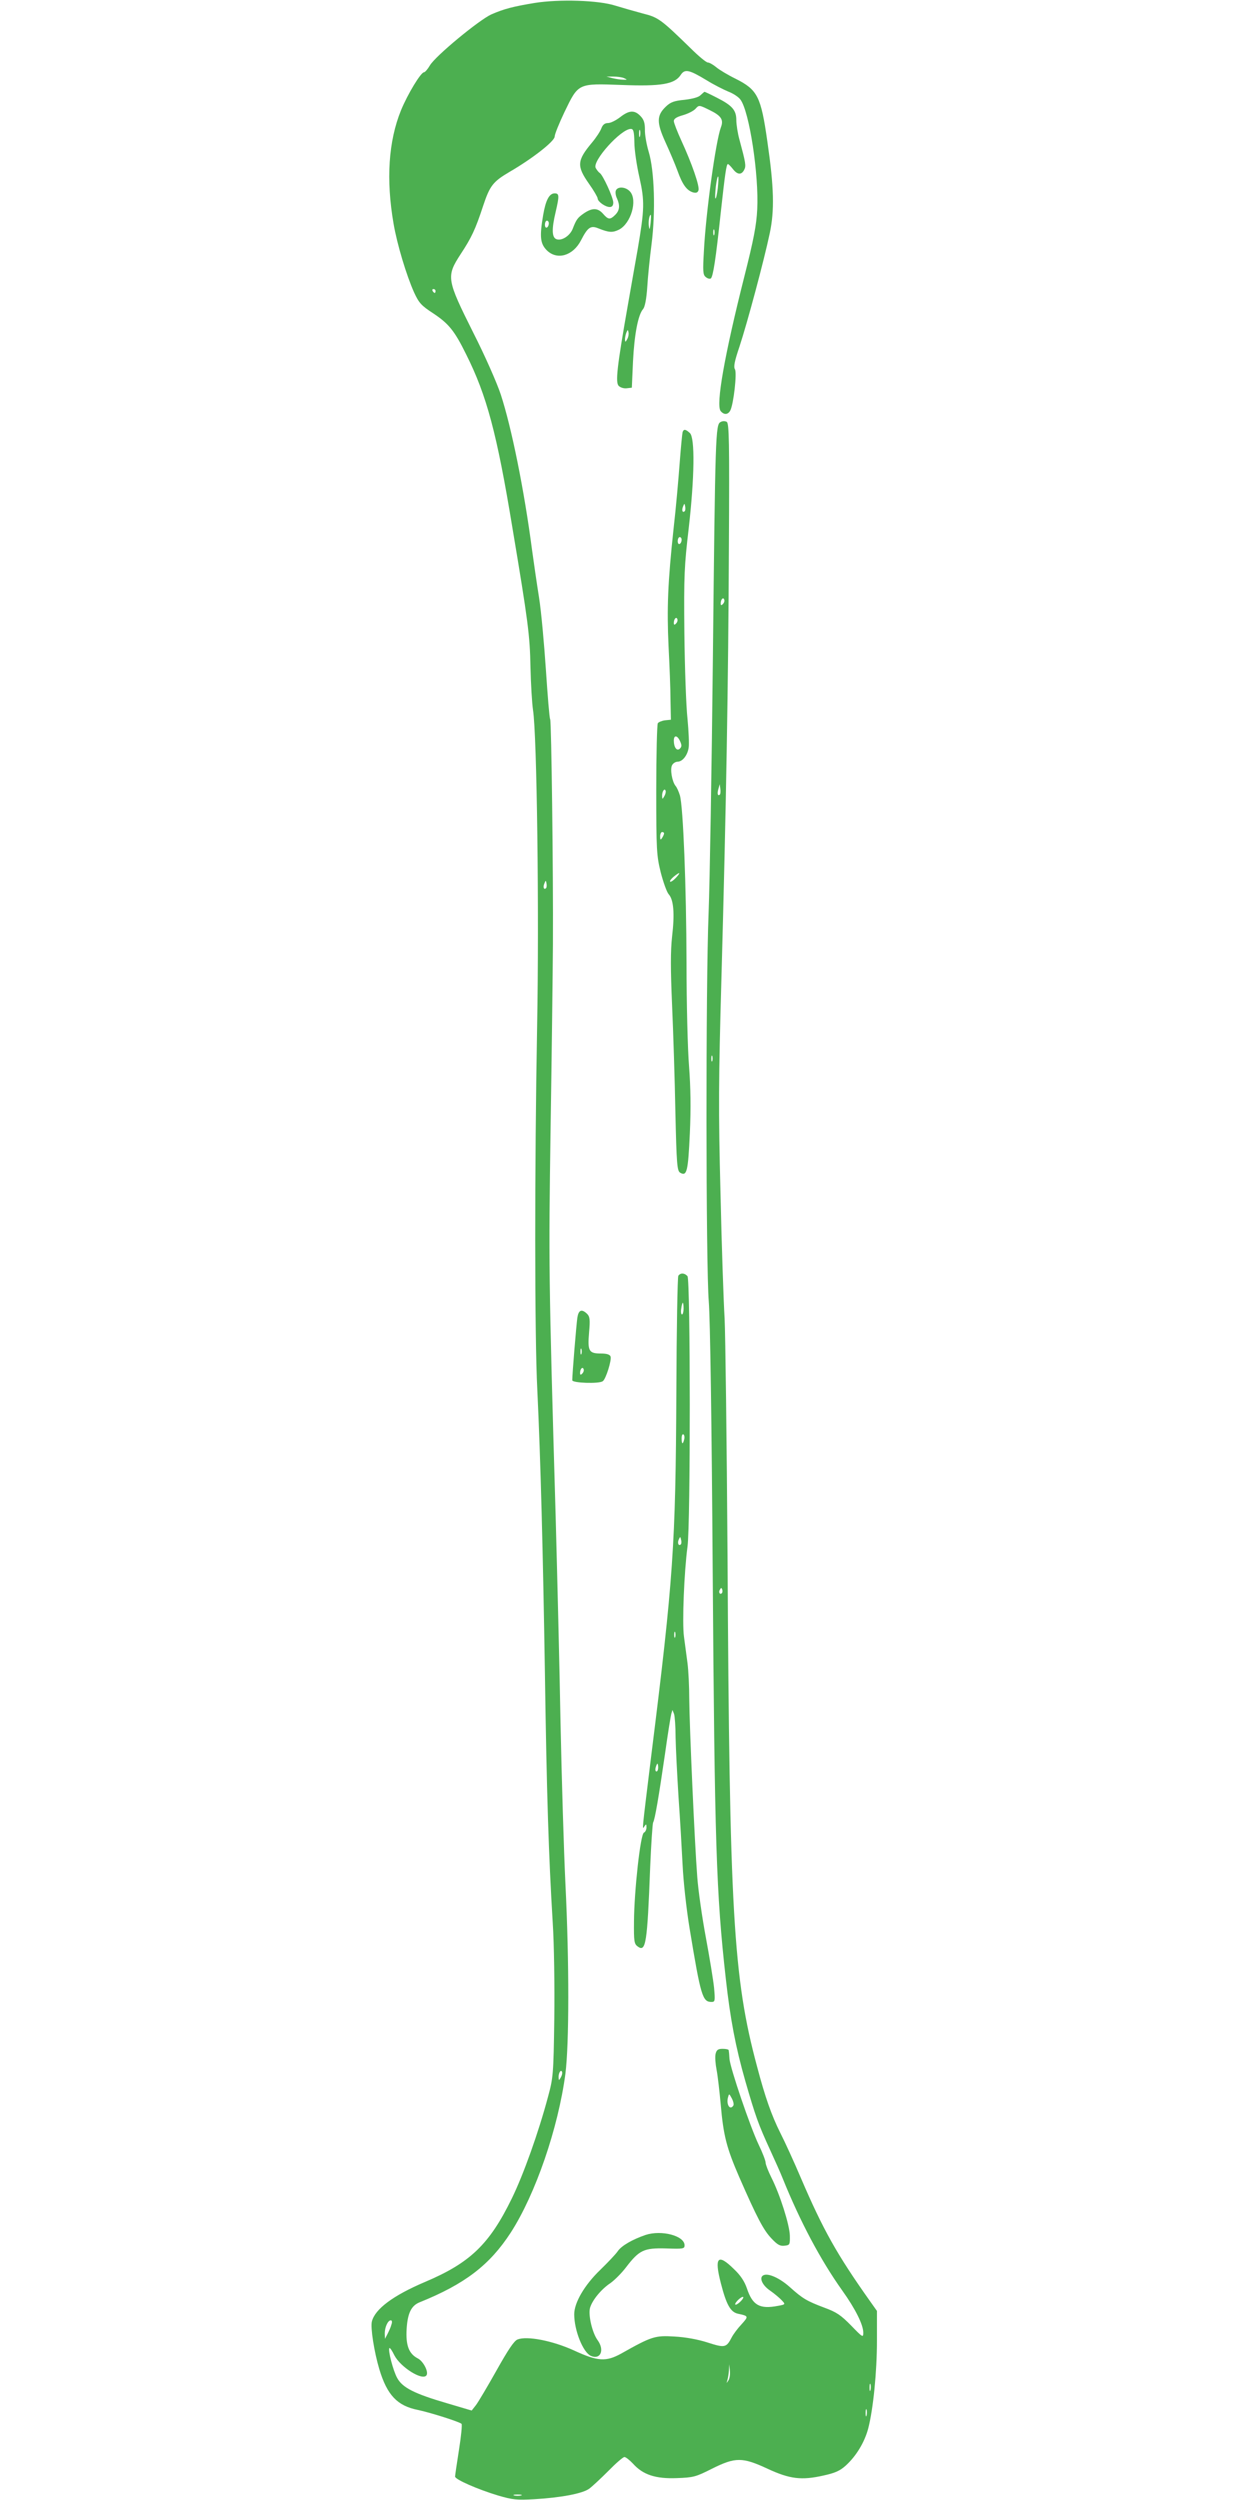 <?xml version="1.0" standalone="no"?>
<!DOCTYPE svg PUBLIC "-//W3C//DTD SVG 20010904//EN"
 "http://www.w3.org/TR/2001/REC-SVG-20010904/DTD/svg10.dtd">
<svg version="1.0" xmlns="http://www.w3.org/2000/svg"
 width="640pt" height="1280pt" viewBox="0 0 640 1280"
 preserveAspectRatio="xMidYMid meet">
<g transform="translate(0,1280) scale(0.1,-0.1)"
fill="#4caf50" stroke="none">
<path d="M2738 12785 c-109 -18 -157 -30 -223 -59 -63 -29 -285 -212 -314
-261 -11 -19 -25 -35 -30 -35 -16 0 -83 -110 -118 -195 -64 -158 -77 -354 -38
-580 18 -106 66 -265 105 -352 25 -54 36 -67 99 -108 78 -52 108 -88 168 -210
105 -210 157 -403 237 -890 80 -478 89 -548 92 -710 2 -88 8 -187 13 -220 20
-127 32 -1039 21 -1623 -13 -715 -13 -1584 1 -1857 17 -359 29 -826 39 -1455
9 -612 19 -929 40 -1275 7 -107 10 -321 8 -490 -4 -288 -6 -304 -32 -400 -49
-184 -126 -399 -185 -520 -115 -236 -214 -331 -446 -429 -162 -69 -255 -138
-271 -202 -8 -31 12 -157 38 -244 40 -133 92 -188 198 -209 62 -13 211 -60
223 -71 4 -3 -2 -64 -13 -133 -11 -70 -20 -131 -20 -137 0 -15 117 -66 220
-97 75 -22 97 -24 185 -19 138 8 248 29 282 54 15 11 59 52 98 91 38 39 75 71
82 71 7 0 26 -15 44 -34 51 -57 116 -78 223 -74 86 3 98 6 181 48 120 60 156
60 285 0 114 -53 174 -60 285 -35 60 13 85 24 115 51 54 49 96 119 115 189 26
100 45 291 45 451 l0 152 -34 48 c-171 241 -242 368 -356 634 -34 80 -81 183
-105 230 -45 90 -78 184 -119 340 -122 455 -141 785 -151 2615 -4 589 -11
1135 -15 1215 -5 80 -15 368 -21 640 -11 429 -10 577 5 1110 24 872 35 1491
38 2208 3 535 1 624 -11 632 -9 5 -22 5 -32 -1 -25 -13 -27 -60 -39 -1204 -6
-566 -16 -1156 -22 -1310 -15 -370 -14 -1805 1 -1990 7 -86 15 -619 20 -1380
10 -1391 18 -1648 67 -2085 23 -207 50 -350 100 -525 52 -180 66 -220 128
-355 24 -52 53 -117 64 -145 89 -220 193 -416 304 -572 68 -95 108 -176 108
-216 0 -27 -3 -25 -62 36 -53 54 -75 69 -138 92 -90 34 -110 46 -176 105 -49
44 -106 71 -132 62 -28 -9 -12 -51 31 -80 23 -16 50 -39 60 -50 19 -20 19 -21
-20 -28 -94 -18 -130 3 -159 90 -12 35 -32 66 -66 98 -83 82 -102 62 -67 -73
28 -109 49 -146 86 -155 56 -12 57 -13 20 -54 -20 -21 -43 -52 -51 -68 -27
-52 -35 -54 -122 -26 -49 16 -114 28 -171 31 -99 6 -116 1 -272 -87 -78 -43
-120 -41 -243 16 -110 50 -240 75 -288 56 -18 -7 -48 -52 -108 -159 -46 -82
-93 -161 -105 -177 l-22 -28 -125 37 c-168 49 -229 80 -256 129 -21 37 -49
145 -40 154 3 2 14 -14 25 -37 32 -62 146 -133 165 -102 11 18 -17 72 -45 86
-46 24 -62 67 -57 151 5 81 24 119 66 136 233 94 359 191 467 357 127 197 243
535 280 814 19 152 20 565 0 972 -8 165 -19 534 -25 820 -5 286 -17 763 -25
1060 -36 1241 -36 1290 -26 1985 6 377 11 802 12 945 2 381 -8 1142 -14 1152
-4 5 -13 120 -22 254 -9 134 -24 300 -35 369 -11 69 -27 179 -36 245 -40 306
-105 627 -160 795 -19 58 -81 199 -141 317 -136 272 -139 287 -65 401 56 85
76 127 116 249 34 102 50 123 135 173 117 68 231 157 231 181 0 12 23 68 50
125 72 149 68 147 292 139 203 -8 272 4 303 51 21 32 42 28 133 -27 37 -23 87
-48 111 -58 24 -9 52 -27 62 -41 46 -61 95 -387 86 -562 -4 -81 -18 -154 -66
-344 -101 -400 -147 -658 -121 -689 17 -20 37 -19 49 3 17 32 35 193 24 211
-8 13 -2 42 23 116 40 121 126 442 155 580 25 117 22 236 -12 470 -33 232 -50
265 -163 322 -39 19 -84 46 -99 59 -16 13 -35 24 -43 24 -8 0 -48 33 -88 73
-152 148 -165 158 -245 178 -41 11 -104 29 -140 40 -86 28 -288 34 -413 14z
m457 -385 c18 -8 18 -9 -5 -8 -14 0 -38 4 -55 8 l-30 8 35 0 c19 0 44 -3 55
-8z m-965 -1090 c0 -5 -2 -10 -4 -10 -3 0 -8 5 -11 10 -3 6 -1 10 4 10 6 0 11
-4 11 -10z m1471 -1603 c-8 -8 -11 -7 -11 4 0 20 13 34 18 19 3 -7 -1 -17 -7
-23z m-15 -975 c-11 -10 -15 4 -8 28 l7 25 3 -23 c2 -13 1 -26 -2 -30z m-890
-479 c-11 -11 -17 4 -9 23 7 18 8 18 11 1 2 -10 1 -21 -2 -24z m851 -885 c-3
-7 -5 -2 -5 12 0 14 2 19 5 13 2 -7 2 -19 0 -25z m49 -2725 c-10 -10 -19 5
-10 18 6 11 8 11 12 0 2 -7 1 -15 -2 -18z m-825 -2480 c-10 -17 -10 -16 -11 3
0 23 13 41 18 25 2 -6 -1 -18 -7 -28z m924 -1143 c-10 -11 -23 -20 -28 -20 -6
0 -2 9 8 20 10 11 23 20 28 20 6 0 2 -9 -8 -20z m-1791 -122 c-3 -13 -13 -34
-20 -48 l-13 -25 -1 28 c0 32 16 67 31 67 6 0 8 -9 3 -22z m1726 -285 c-11
-17 -11 -17 -6 0 3 10 7 33 8 50 l1 32 4 -32 c2 -18 -1 -41 -7 -50z m727 -50
c-3 -10 -5 -4 -5 12 0 17 2 24 5 18 2 -7 2 -21 0 -30z m-20 -130 c-3 -10 -5
-4 -5 12 0 17 2 24 5 18 2 -7 2 -21 0 -30z m-1769 -410 c-10 -2 -26 -2 -35 0
-10 3 -2 5 17 5 19 0 27 -2 18 -5z"/>
<path d="M3587 12313 c-10 -11 -41 -19 -82 -24 -54 -5 -72 -12 -96 -35 -47
-45 -48 -81 -2 -182 22 -48 50 -114 62 -147 25 -70 47 -100 79 -110 15 -4 24
-2 28 10 8 19 -34 139 -87 254 -21 46 -39 92 -39 101 0 12 14 21 46 30 25 7
55 22 65 33 18 20 18 20 73 -7 59 -29 72 -49 57 -88 -26 -69 -77 -436 -87
-633 -6 -103 -5 -122 9 -133 9 -8 20 -11 26 -8 12 8 26 100 51 335 22 200 29
251 37 251 3 0 14 -11 25 -25 23 -30 44 -32 58 -5 11 20 8 36 -24 155 -9 32
-16 78 -16 100 0 51 -21 75 -100 115 -33 17 -61 30 -63 30 -1 0 -10 -8 -20
-17z m88 -478 c-4 -31 -9 -54 -12 -51 -3 2 -1 30 2 61 4 31 9 54 12 51 3 -2 1
-30 -2 -61z m-18 -237 c-3 -7 -5 -2 -5 12 0 14 2 19 5 13 2 -7 2 -19 0 -25z"/>
<path d="M3175 12200 c-21 -16 -48 -30 -62 -30 -16 0 -27 -8 -34 -27 -6 -16
-27 -48 -48 -73 -77 -92 -79 -120 -16 -210 25 -35 45 -70 45 -76 0 -16 39 -44
62 -44 12 0 18 8 18 23 0 25 -53 141 -69 151 -6 4 -15 15 -21 26 -19 35 129
200 180 200 13 0 17 -13 18 -69 0 -38 12 -119 26 -180 27 -121 26 -162 -9
-367 -9 -49 -31 -177 -50 -284 -56 -318 -65 -399 -47 -416 8 -8 26 -14 41 -12
l26 3 6 135 c7 138 26 239 52 268 9 11 17 52 21 112 3 52 13 151 22 220 21
165 15 376 -15 474 -11 37 -20 88 -19 113 0 33 -5 50 -22 68 -31 33 -59 31
-105 -5z m102 -97 c-3 -10 -5 -4 -5 12 0 17 2 24 5 18 2 -7 2 -21 0 -30z m54
-445 c-4 -35 -6 -38 -9 -15 -3 26 3 57 10 57 2 0 1 -19 -1 -42z m-120 -595
c-9 -16 -10 -16 -11 -1 0 9 3 25 7 35 7 16 8 17 11 1 2 -10 -1 -25 -7 -35z"/>
<path d="M3153 11824 c-3 -8 -1 -26 6 -40 16 -36 14 -61 -9 -84 -26 -26 -36
-25 -62 5 -27 31 -55 32 -98 3 -33 -23 -39 -31 -58 -80 -14 -35 -55 -62 -82
-53 -25 8 -26 52 -5 140 19 82 19 95 -5 95 -28 0 -46 -35 -59 -111 -19 -111
-15 -146 18 -180 53 -53 135 -29 176 51 34 66 49 77 88 61 55 -22 73 -23 106
-7 62 32 96 151 57 195 -22 25 -64 28 -73 5z m-343 -168 c0 -8 -4 -18 -10 -21
-5 -3 -10 3 -10 14 0 12 5 21 10 21 6 0 10 -6 10 -14z"/>
<path d="M3495 10588 c-2 -7 -9 -78 -15 -158 -6 -80 -19 -230 -31 -334 -30
-279 -35 -410 -26 -605 5 -97 10 -221 10 -276 l2 -100 -30 -3 c-16 -2 -33 -9
-37 -15 -4 -7 -8 -160 -8 -342 0 -310 2 -336 23 -422 13 -50 31 -101 41 -112
25 -28 31 -98 17 -217 -8 -74 -8 -164 0 -349 6 -137 14 -385 17 -549 6 -268 9
-300 24 -310 35 -21 41 6 50 201 6 131 4 235 -4 343 -7 86 -13 322 -13 530 -1
389 -17 800 -34 858 -6 19 -15 40 -22 48 -18 22 -29 86 -18 106 5 10 18 18 28
18 25 0 51 32 57 72 3 18 0 85 -6 148 -7 63 -14 261 -16 440 -3 294 0 345 22
533 30 262 33 466 6 490 -22 20 -31 21 -37 5z m11 -405 c-11 -11 -17 4 -9 23
7 18 8 18 11 1 2 -10 1 -21 -2 -24z m-16 -147 c0 -8 -4 -18 -10 -21 -5 -3 -10
3 -10 14 0 12 5 21 10 21 6 0 10 -6 10 -14z m-29 -429 c-8 -8 -11 -7 -11 4 0
20 13 34 18 19 3 -7 -1 -17 -7 -23z m21 -602 c9 -20 9 -28 -1 -38 -15 -15 -31
6 -31 41 0 30 18 28 32 -3z m-81 -282 c-10 -17 -10 -16 -11 3 0 23 13 41 18
25 2 -6 -1 -18 -7 -28z m-1 -190 c0 -5 -5 -15 -10 -23 -8 -12 -10 -11 -10 8 0
12 5 22 10 22 6 0 10 -3 10 -7z m60 -228 c-13 -14 -26 -22 -29 -19 -3 3 5 14
18 25 33 27 39 24 11 -6z"/>
<path d="M3473 6268 c-4 -7 -9 -274 -10 -593 -4 -789 -15 -955 -129 -1867 -49
-400 -47 -378 -34 -358 8 12 10 11 10 -6 0 -12 -6 -24 -13 -27 -18 -7 -50
-299 -51 -455 -1 -102 1 -115 19 -128 42 -31 49 15 64 408 5 119 12 221 15
227 9 14 29 132 61 352 14 101 29 193 32 204 l6 20 8 -20 c4 -11 8 -65 8 -120
1 -55 8 -192 15 -305 8 -113 17 -270 21 -350 4 -83 19 -222 36 -325 57 -346
66 -375 112 -375 18 0 19 5 13 73 -4 39 -23 155 -42 257 -19 102 -39 241 -44
310 -14 181 -40 776 -41 910 0 63 -4 147 -9 185 -5 39 -13 99 -18 135 -10 70
1 334 18 461 16 115 15 1366 0 1385 -15 17 -36 18 -47 2z m27 -168 c0 -16 -4
-30 -8 -30 -5 0 -7 14 -4 30 2 17 6 30 8 30 2 0 4 -13 4 -30z m3 -670 c-7 -28
-13 -25 -13 6 0 14 4 23 9 20 5 -3 7 -15 4 -26z m-17 -537 c-11 -11 -19 6 -11
24 8 17 8 17 12 0 3 -10 2 -21 -1 -24z m-29 -475 c-3 -7 -5 -2 -5 12 0 14 2
19 5 13 2 -7 2 -19 0 -25z m-87 -668 c0 -11 -4 -20 -9 -20 -5 0 -7 9 -4 20 3
11 7 20 9 20 2 0 4 -9 4 -20z"/>
<path d="M2956 6053 c-5 -34 -26 -288 -26 -320 0 -14 136 -19 156 -5 16 10 47
110 40 127 -4 10 -20 15 -49 15 -62 0 -69 12 -61 107 6 67 4 82 -10 96 -28 27
-44 20 -50 -20z m21 -185 c-3 -7 -5 -2 -5 12 0 14 2 19 5 13 2 -7 2 -19 0 -25z
m4 -101 c-8 -8 -11 -7 -11 4 0 20 13 34 18 19 3 -7 -1 -17 -7 -23z"/>
<path d="M3664 2285 c-4 -15 -1 -52 5 -83 6 -31 15 -111 21 -176 14 -161 30
-223 95 -373 91 -208 124 -271 165 -314 30 -32 44 -40 67 -37 27 3 28 5 27 53
-2 55 -50 208 -95 297 -16 32 -29 66 -29 75 0 10 -16 52 -36 93 -43 91 -144
387 -149 438 -1 20 -3 40 -4 45 -1 4 -14 7 -31 7 -23 0 -31 -5 -36 -25z m91
-265 c-17 -27 -37 4 -28 40 6 22 6 22 20 -4 8 -15 11 -31 8 -36z"/>
<path d="M3305 1357 c-67 -23 -123 -55 -142 -83 -10 -15 -51 -58 -90 -96 -81
-78 -133 -168 -133 -227 0 -83 45 -195 85 -213 49 -22 72 29 35 80 -28 38 -49
130 -39 166 12 40 57 95 105 127 21 15 57 51 79 80 68 89 92 100 205 97 88 -3
95 -2 95 16 0 49 -118 80 -200 53z"/>
</g>
</svg>
